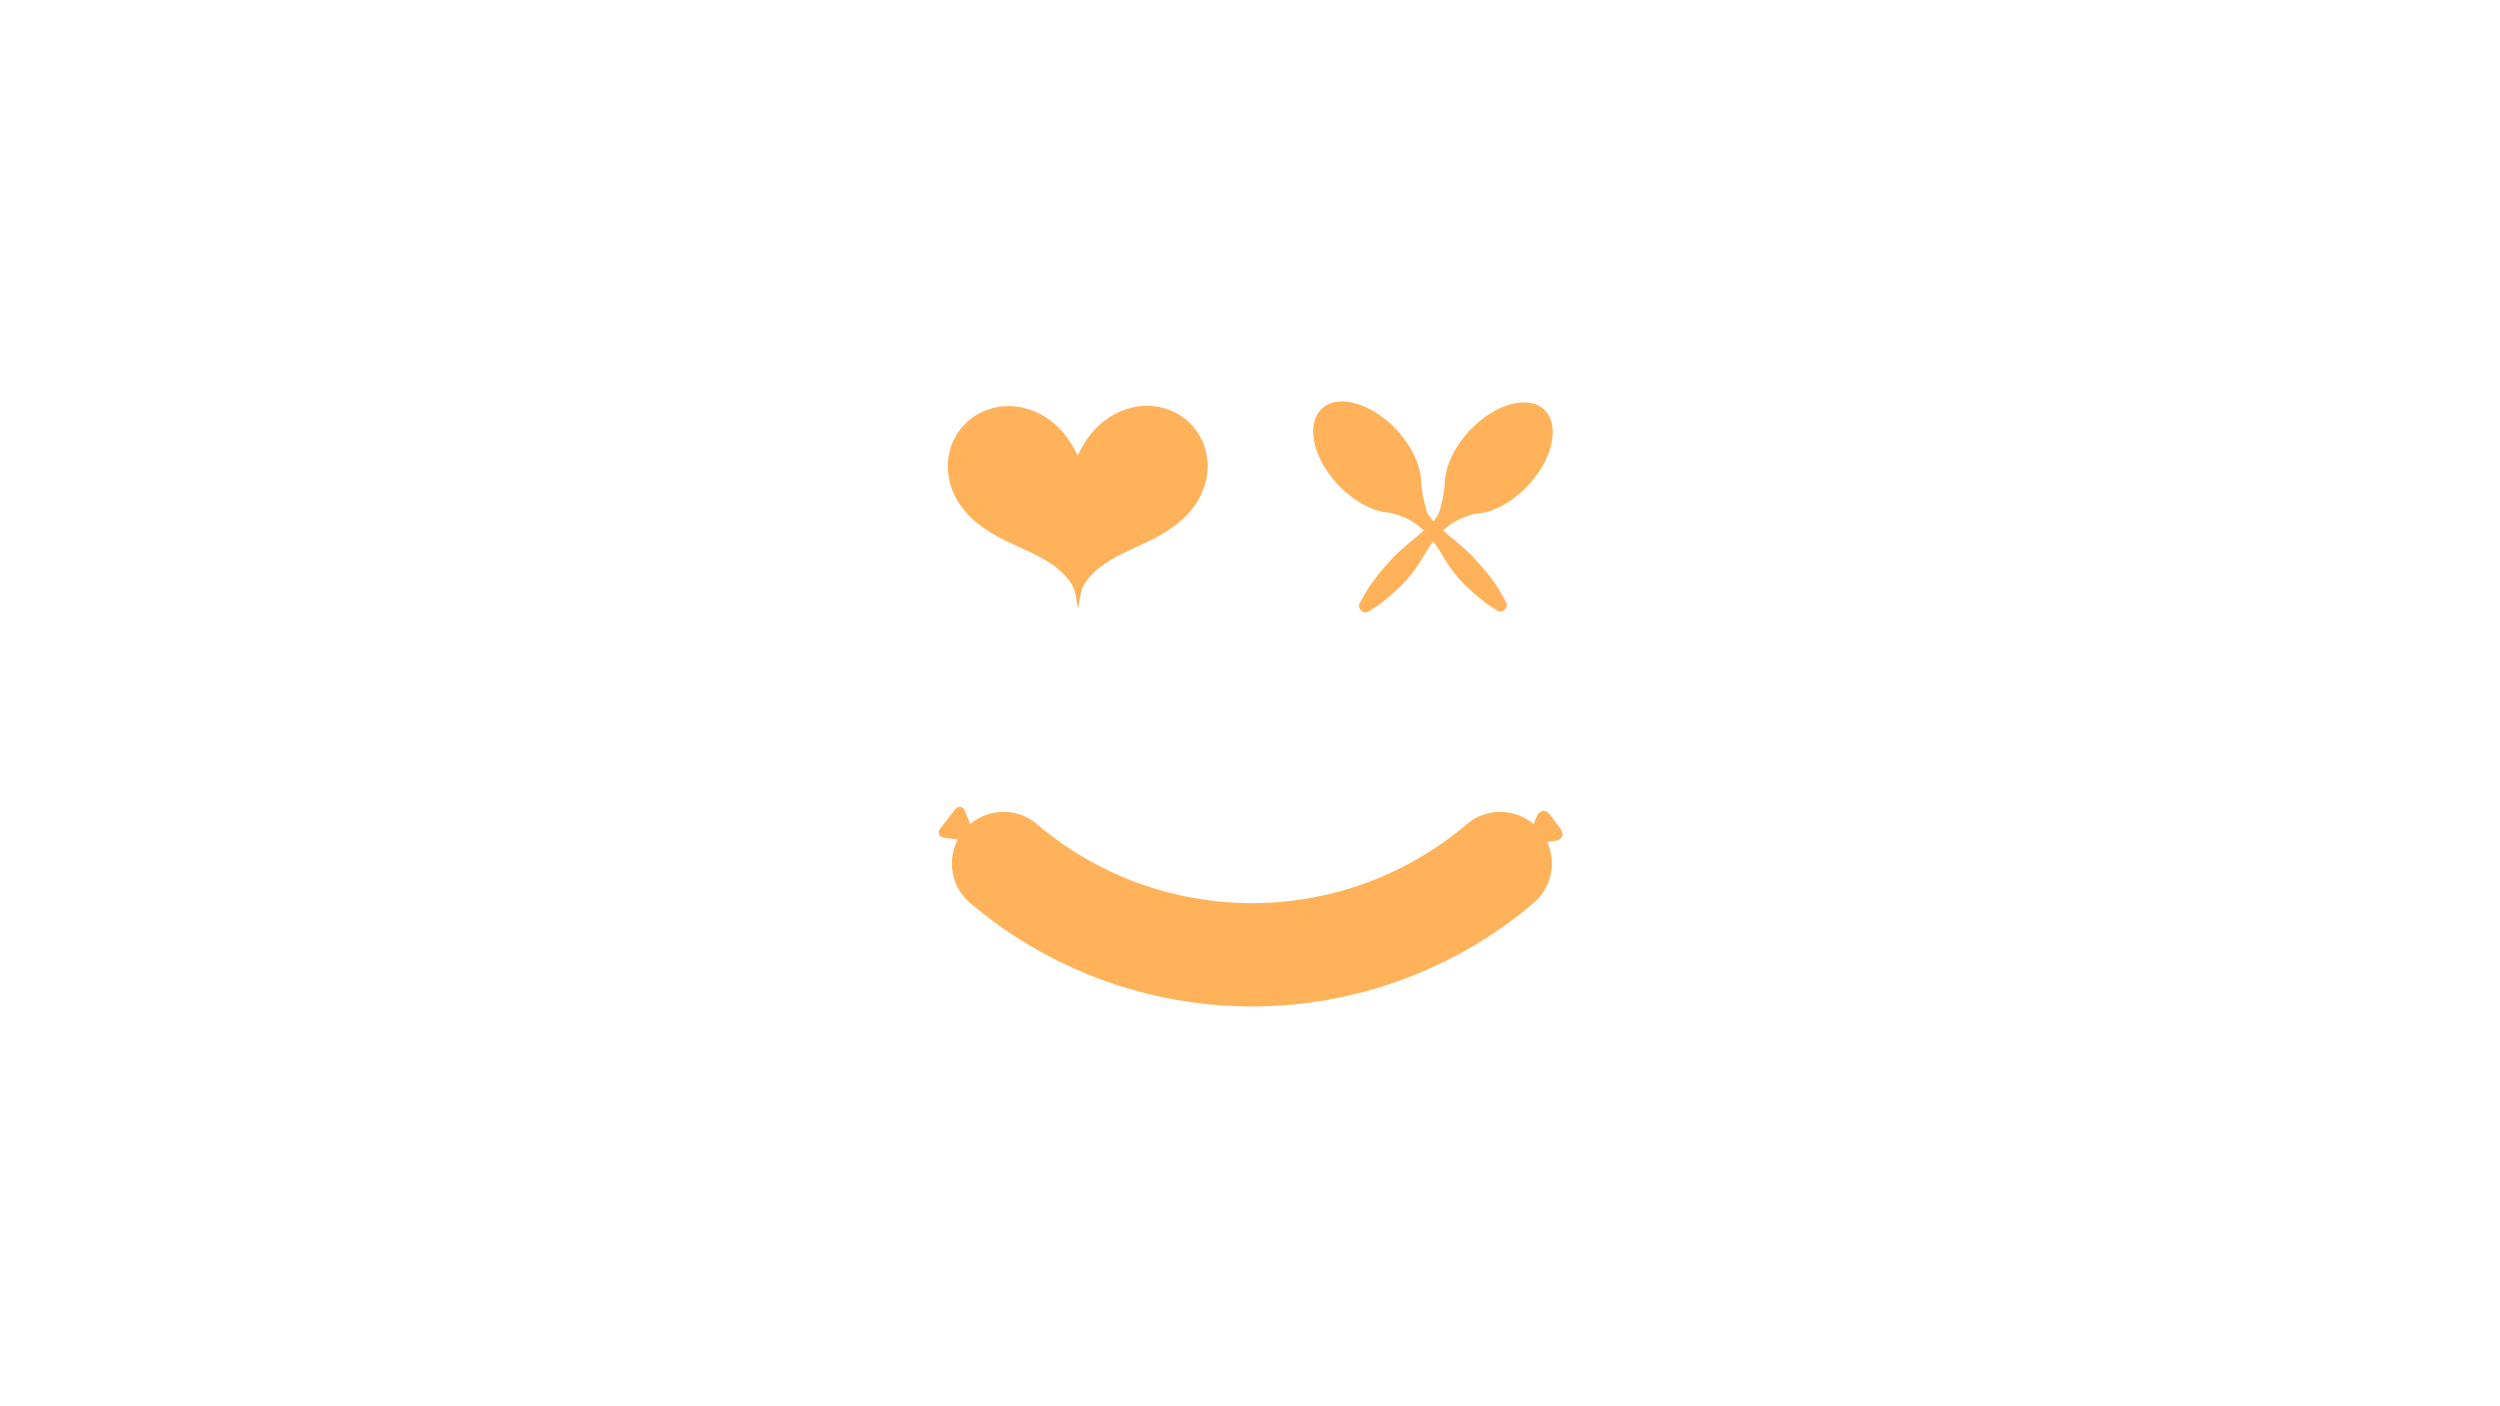 <?xml version="1.0" encoding="utf-8"?>
<!-- Generator: Adobe Illustrator 27.0.0, SVG Export Plug-In . SVG Version: 6.00 Build 0)  -->
<svg version="1.1" id="Calque_1" xmlns="http://www.w3.org/2000/svg" xmlns:xlink="http://www.w3.org/1999/xlink" x="0px" y="0px"
	 viewBox="0 0 1920 1080" style="enable-background:new 0 0 1920 1080;" xml:space="preserve">
<style type="text/css">
	.st0{fill:#FFB259;}
</style>
<g>
	<g>
		<path class="st0" d="M740.57,391.9c5.4,6.6,12.11,12.06,19.33,16.59c15.46,9.68,33.51,14.82,48.46,25.26
			c4.24,2.96,8.19,6.4,11.45,10.39c0.98,1.2,1.9,2.45,2.75,3.75c1.65,2.53,2.64,5.25,3.37,8.11c1.1,6.81,1.88,11.2,1.9,11.12
			c0.04-0.23,0.08-0.46,0.12-0.69c0.04,0.23,0.08,0.45,0.12,0.68c0,0,0.73-4.2,1.76-10.74c0.73-2.99,1.74-5.86,3.42-8.47
			c0.84-1.31,1.76-2.56,2.73-3.76c3.25-4.01,7.18-7.46,11.41-10.44c14.91-10.51,32.93-15.73,48.35-25.47
			c7.21-4.56,13.89-10.05,19.26-16.67l1.09-1.39c5.54-7.24,9.45-15.79,10.84-24.8c1.39-9.01,0.21-18.43-3.55-26.74
			c-2.92-6.45-7.39-12.19-12.89-16.65c-1.58-1.28-3.25-2.46-4.99-3.51c-7.79-4.74-16.99-7.06-26.11-6.79
			c-9.12,0.27-18.1,3.1-25.89,7.83c-6.03,3.66-11.26,8.4-15.69,13.86c-4.08,5.03-7.45,10.68-10.13,16.65
			c-2.71-5.96-6.11-11.6-10.21-16.62c-4.45-5.44-9.7-10.15-15.75-13.79c-7.81-4.7-16.81-7.49-25.93-7.72
			c-9.12-0.23-18.31,2.14-26.08,6.91c-1.73,1.06-3.39,2.25-4.97,3.54c-5.48,4.48-9.92,10.24-12.81,16.71
			c-3.72,8.32-4.86,17.75-3.43,26.76c1.43,9,5.38,17.53,10.95,24.75L740.57,391.9z"/>
		<polygon class="st0" points="1102.45,394.5 1102.44,394.5 1102.16,395.29 1102.16,395.29 		"/>
		<path class="st0" d="M1010.31,343.26c1.32,4.55,3.34,9.25,6.01,13.91c1.07,1.86,2.24,3.71,3.51,5.54
			c1.54,2.22,3.23,4.41,5.06,6.55c0.82,0.96,1.67,1.91,2.55,2.85c3.45,3.69,7.11,6.95,10.87,9.75c2.29,1.71,4.61,3.25,6.95,4.61
			c2.09,1.22,4.19,2.3,6.28,3.22c5.59,2.48,11.09,3.88,16.16,4.12c-0.01,0-0.02,0.01-0.02,0.01c2.72,0.52,4.55,1.28,5.54,1.58
			c8.35,2.56,14.73,6.68,20.22,12.06c-0.57,0.5-1.14,1-1.67,1.48c-0.26,0.22-0.52,0.45-0.77,0.67c-0.2,0.17-0.39,0.34-0.59,0.51
			c-0.15,0.13-0.3,0.25-0.44,0.38c-0.33,0.28-0.65,0.56-0.98,0.84c-0.05,0.04-0.09,0.08-0.14,0.12c-5.45,4.6-11.35,9.22-16.45,14.23
			c0,0-0.01,0.01-0.01,0.01c-0.41,0.4-0.82,0.81-1.22,1.22c-0.03,0.03-0.06,0.06-0.09,0.09c-0.38,0.39-0.75,0.78-1.11,1.17
			c-0.03,0.03-0.05,0.06-0.08,0.08c-0.22,0.24-0.45,0.48-0.67,0.72c-1.63,1.8-3.08,3.4-4.47,4.96c-0.09,0.1-0.19,0.21-0.28,0.31
			c-0.33,0.37-0.66,0.75-0.99,1.12c-0.17,0.2-0.35,0.4-0.52,0.6c-0.1,0.11-0.19,0.22-0.29,0.33c-0.17,0.2-0.35,0.4-0.52,0.6
			c-0.24,0.28-0.49,0.57-0.73,0.85c-0.27,0.32-0.54,0.64-0.81,0.97c-0.23,0.27-0.46,0.55-0.69,0.83c-0.17,0.21-0.34,0.41-0.51,0.62
			c-0.1,0.12-0.2,0.25-0.3,0.37c-0.4,0.49-0.81,1-1.22,1.52c-0.18,0.23-0.35,0.43-0.53,0.66c-0.06,0.08-0.12,0.16-0.18,0.24
			c-1.17,1.5-2.31,3.04-3.43,4.59c-0.18,0.25-0.37,0.49-0.55,0.74c-0.25,0.35-0.48,0.7-0.72,1.05c-0.11,0.16-0.21,0.31-0.32,0.47
			c-0.73,1.07-1.43,2.16-2.1,3.25c-0.08,0.12-0.15,0.25-0.22,0.37c-0.69,1.14-1.35,2.28-1.95,3.42c-1.35,2.58-2.41,3.96-3.9,6.96
			l0.01,0.01c-0.64,1.19-0.35,3.41,1.28,5.02c1.63,1.61,3.96,1.88,5.11,1.18l0.01,0.01c1.91-1.16,2.42-1.5,3.04-1.89
			c6.82-4.31,6.2-3.96,12.05-8.85c0.08-0.06,0.15-0.13,0.23-0.19c2.71-2.27,5.15-4.36,7.46-6.5c1.25-1.16,2.46-2.33,3.66-3.55
			c2.28-2.32,4.5-4.82,6.82-7.74c1.27-1.6,2.57-3.32,3.93-5.21c4.61-6.44,7.87-13.57,12.77-19.73c0.13-0.18,0.27-0.34,0.41-0.51
			c4.81,6.12,8.06,13.16,12.62,19.53c1.35,1.89,2.65,3.61,3.93,5.21c2.32,2.91,4.54,5.41,6.82,7.74c1.2,1.22,2.41,2.39,3.66,3.55
			c2.31,2.14,4.75,4.23,7.46,6.5c0.08,0.07,0.15,0.13,0.23,0.19c5.84,4.89,5.23,4.54,12.05,8.85c0.62,0.39,1.13,0.73,3.04,1.89
			l0.01-0.01c1.14,0.71,3.47,0.44,5.11-1.18c1.63-1.61,1.92-3.83,1.28-5.02l0.01-0.01c-1.49-3-2.54-4.38-3.9-6.96
			c-0.6-1.15-1.26-2.29-1.95-3.42c-0.07-0.12-0.15-0.25-0.22-0.37c-0.67-1.09-1.37-2.17-2.1-3.25c-0.11-0.16-0.21-0.31-0.32-0.47
			c-0.24-0.35-0.48-0.7-0.72-1.05c-0.18-0.25-0.37-0.49-0.55-0.74c-1.12-1.56-2.26-3.1-3.43-4.59c-0.06-0.08-0.12-0.16-0.18-0.24
			c-0.18-0.23-0.35-0.44-0.53-0.66c-0.41-0.52-0.82-1.03-1.22-1.52c-0.1-0.12-0.2-0.25-0.3-0.37c-0.17-0.21-0.34-0.41-0.51-0.62
			c-0.23-0.28-0.46-0.56-0.69-0.83c-0.27-0.32-0.54-0.65-0.81-0.97c-0.24-0.29-0.49-0.57-0.73-0.85c-0.17-0.2-0.34-0.41-0.52-0.6
			c-0.1-0.11-0.19-0.22-0.29-0.33c-0.17-0.2-0.35-0.4-0.52-0.6c-0.33-0.37-0.65-0.75-0.99-1.12c-0.09-0.1-0.19-0.21-0.28-0.31
			c-1.39-1.56-2.84-3.16-4.47-4.96c-0.22-0.24-0.44-0.48-0.67-0.72c-0.03-0.03-0.05-0.06-0.08-0.08c-0.37-0.39-0.74-0.78-1.11-1.17
			c-0.03-0.03-0.06-0.06-0.09-0.09c-0.4-0.41-0.81-0.82-1.22-1.22c0,0-0.01-0.01-0.01-0.01c-5.1-5.01-11-9.63-16.45-14.23
			c-0.05-0.04-0.09-0.08-0.14-0.12c-0.33-0.28-0.66-0.56-0.98-0.84c-0.15-0.13-0.3-0.25-0.44-0.38c-0.2-0.17-0.4-0.34-0.59-0.51
			c-0.26-0.22-0.52-0.45-0.77-0.67c-0.29-0.26-0.6-0.53-0.9-0.8c5.32-5.01,11.49-8.87,19.45-11.31c0.99-0.3,2.82-1.06,5.54-1.58
			c-0.01,0-0.02-0.01-0.02-0.01c5.07-0.24,10.57-1.64,16.16-4.12c2.09-0.93,4.19-2,6.28-3.22c2.33-1.36,4.66-2.9,6.95-4.61
			c3.75-2.8,7.41-6.06,10.87-9.75c0.88-0.94,1.73-1.89,2.55-2.85c1.83-2.14,3.52-4.34,5.06-6.55c1.27-1.83,2.44-3.69,3.51-5.54
			c2.68-4.66,4.69-9.36,6.02-13.91c0.43-1.47,0.78-2.93,1.06-4.36c2.01-10.25,0.23-19.38-5.84-25.06
			c-6.29-5.89-15.99-6.93-26.53-3.84c-1.51,0.44-3.03,0.97-4.57,1.57c-4.64,1.84-9.36,4.43-13.97,7.7c-1.31,0.93-2.62,1.93-3.9,2.97
			c-2.08,1.69-4.12,3.51-6.1,5.48c-0.76,0.75-1.51,1.53-2.25,2.32c-3.95,4.23-7.33,8.68-10.09,13.2c-1.95,3.2-3.6,6.43-4.92,9.63
			c-0.86,2.08-1.58,4.14-2.17,6.17c-1.22,4.24-1.82,8.34-1.8,12.17c0-0.01-0.01-0.01-0.01-0.02l-0.14,1.35
			c-0.69,7.72-1.92,11.66-3.68,18.75c-0.85,3.06-2.7,5.84-4.92,8.38c-2.5-2.74-4.62-5.75-5.54-9.1c-1.76-7.09-2.99-11.02-3.68-18.75
			l-0.14-1.35c0,0.01-0.01,0.01-0.01,0.02c0.02-3.82-0.58-7.93-1.8-12.17c-0.58-2.03-1.31-4.09-2.17-6.17
			c-1.32-3.2-2.97-6.43-4.92-9.63c-2.76-4.52-6.13-8.98-10.09-13.2c-0.74-0.79-1.49-1.57-2.25-2.32c-1.98-1.97-4.02-3.79-6.1-5.48
			c-1.29-1.05-2.59-2.04-3.9-2.97c-4.61-3.28-9.33-5.87-13.97-7.7c-1.54-0.61-3.06-1.13-4.57-1.57
			c-10.54-3.09-20.24-2.05-26.53,3.84c-6.07,5.67-7.85,14.81-5.84,25.06C1009.53,340.34,1009.88,341.79,1010.31,343.26z"/>
		<polygon class="st0" points="1098.75,394.57 1098.46,393.78 1098.46,393.78 1098.75,394.57 		"/>
	</g>
	<path class="st0" d="M1198.94,637.15l-9.03-12.15c-2.46-3.31-7.58-2.72-9.21,1.07l-2.94,6.8c-14.57-12.29-36.28-12.65-51.26,0.11
		c-45.9,39.1-104.51,60.63-165.04,60.63s-119.14-21.53-165.04-60.63c-14.99-12.77-36.72-12.4-51.29-0.09l-4.38-10.75
		c-1.17-2.86-4.99-3.39-6.89-0.95l-12.13,15.61c-1.9,2.44-0.44,6.02,2.62,6.44l11.21,1.54c-8.42,16.05-4.98,36.35,9.4,48.6
		c60.24,51.32,137.13,79.58,216.49,79.58s156.25-28.26,216.49-79.58c13.88-11.82,17.56-31.13,10.23-46.9l7.08-0.82
		C1199.35,645.19,1201.4,640.46,1198.94,637.15z"/>
</g>
</svg>
